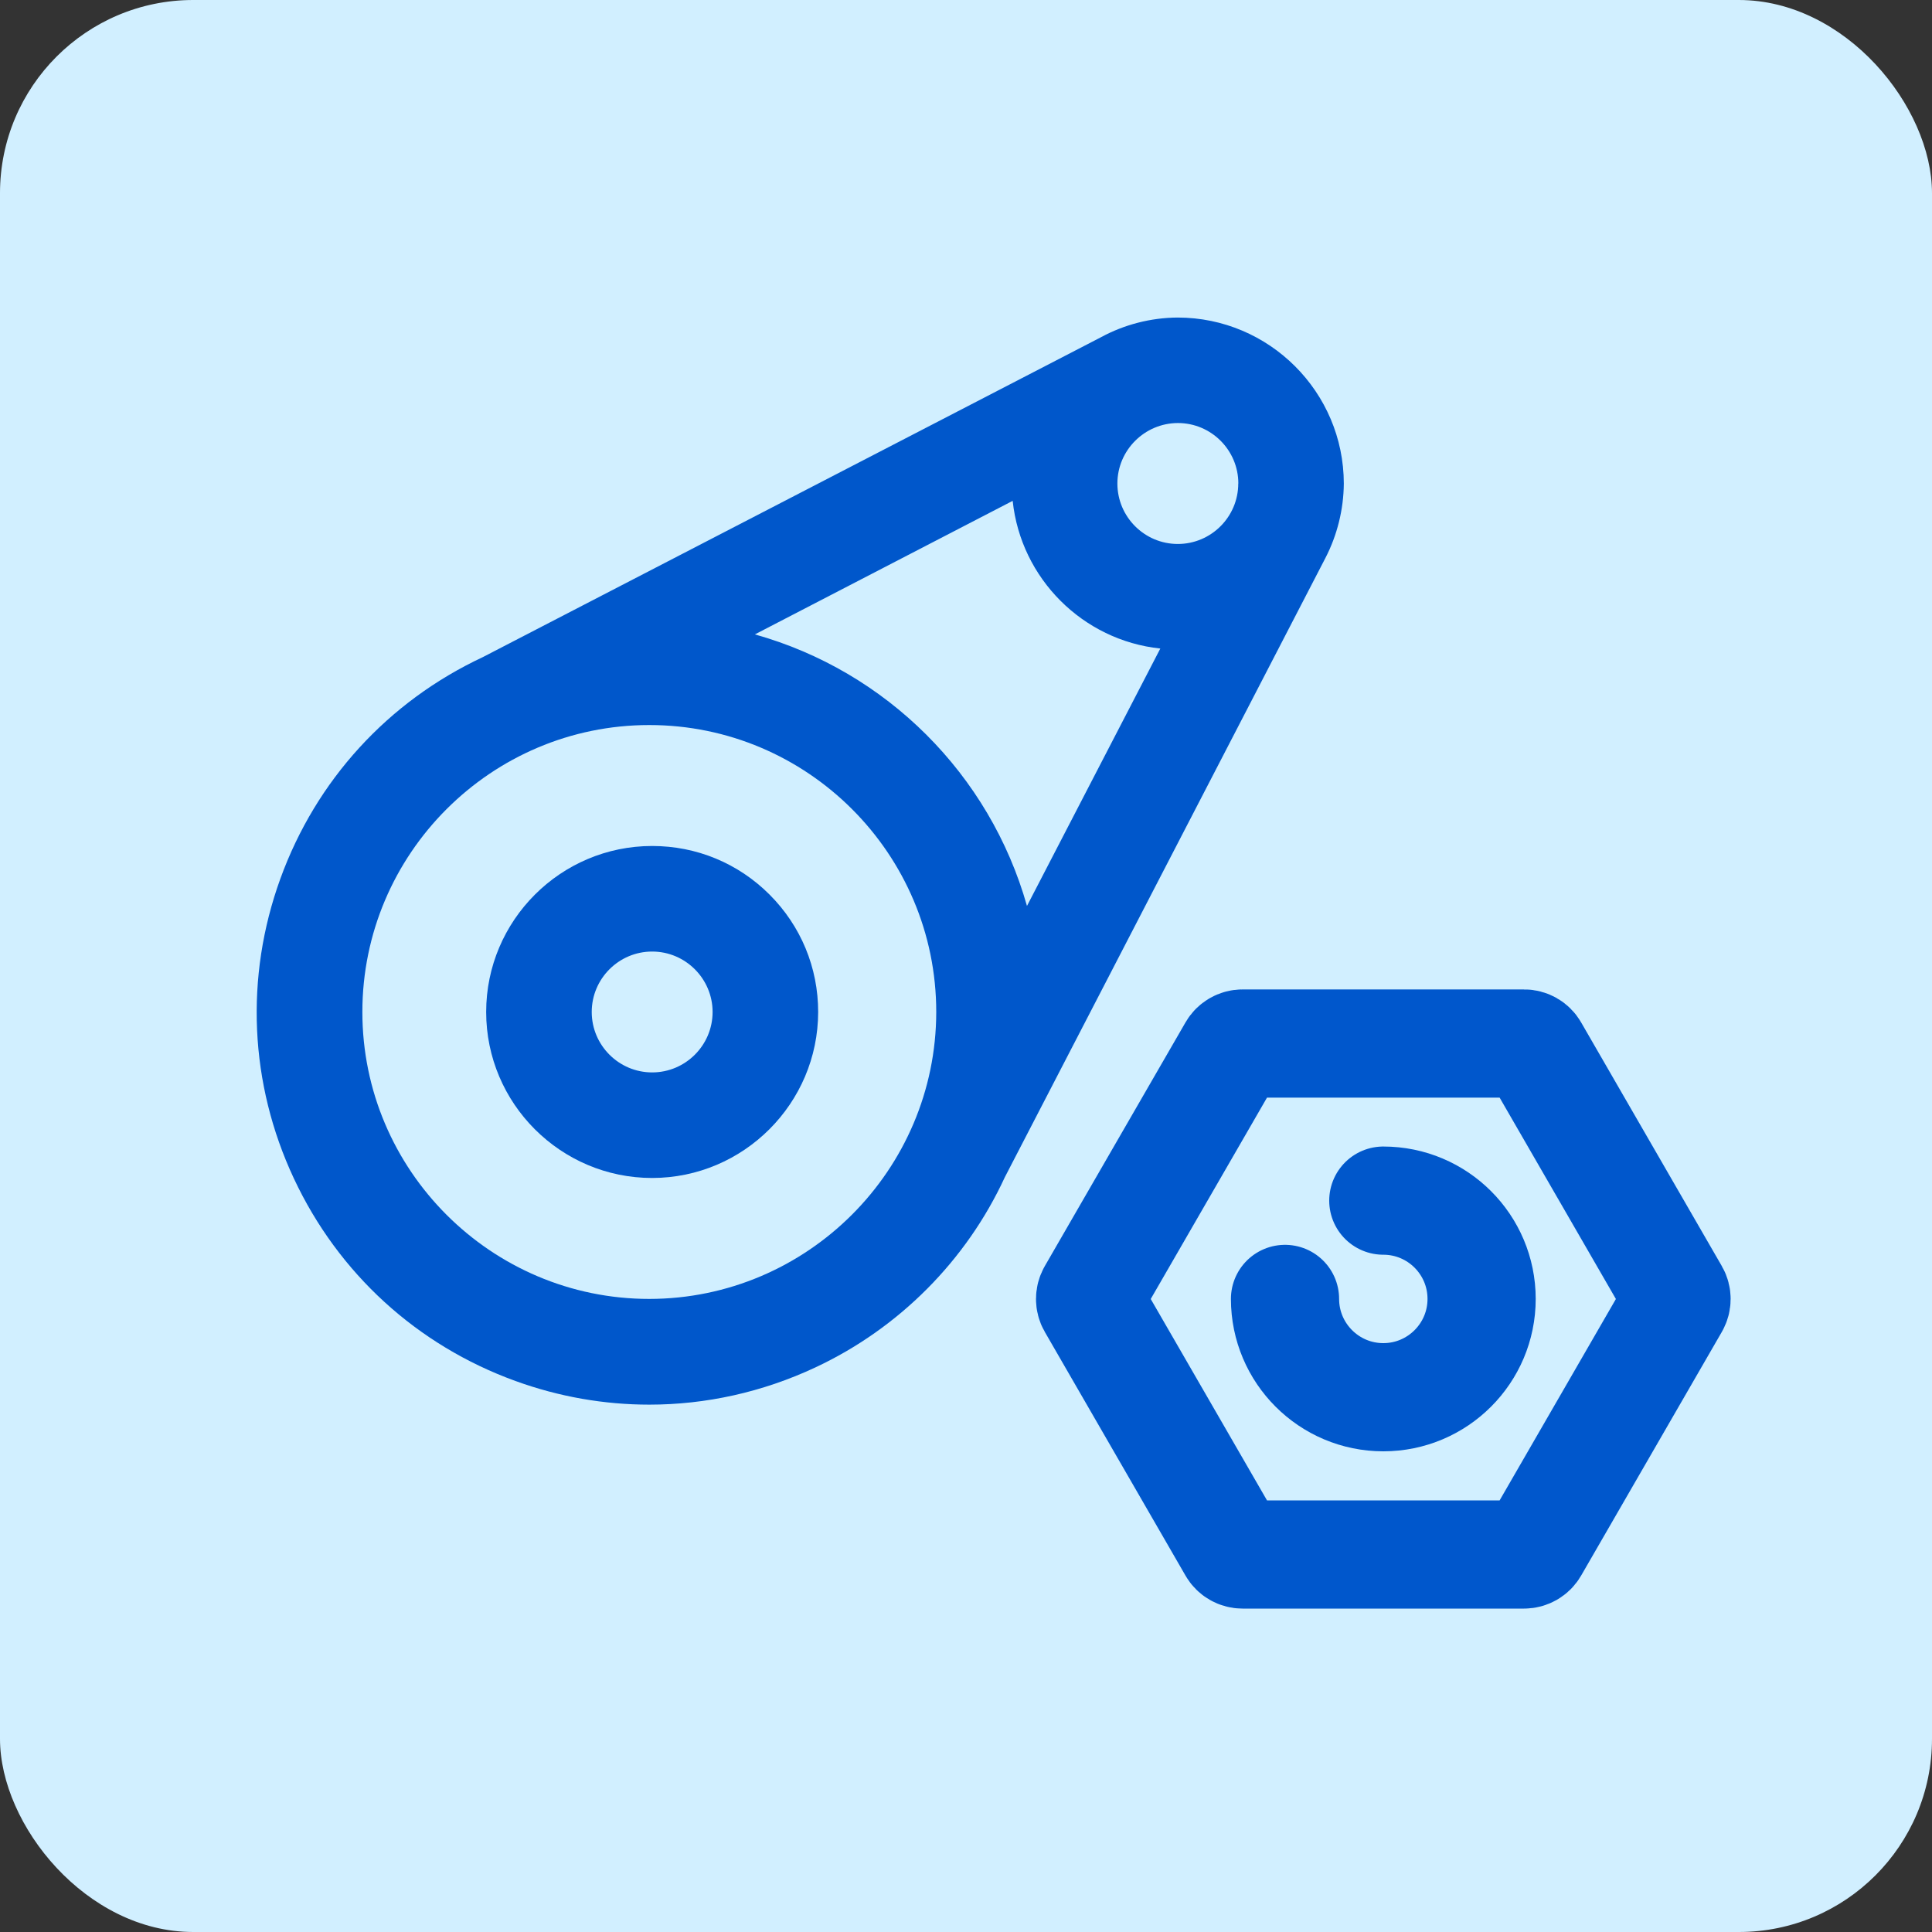 <?xml version="1.0" encoding="UTF-8"?>
<svg id="Layer_1" data-name="Layer 1" xmlns="http://www.w3.org/2000/svg" viewBox="0 0 250 250">
  <rect x="0" y="0" width="250" height="250" fill="#333333" stroke="none"/>
  <defs>
    <style>
      .cls-1 {
        stroke: #0057cc;
      }

      .cls-1, .cls-2 {
        fill: none;
        stroke-miterlimit: 10;
        stroke-width: 14px;
      }

      .cls-3 {
        fill: #d1efff;
      }

      .cls-2 {
        stroke: #0057cb;
        stroke-linecap: round;
      }

      .cls-4 {
        fill: #0057cb;
      }
    </style>
  </defs>
  <rect class="cls-3" width="250" height="250" rx="25" ry="25"/>
  <g>
    <path class="cls-4" d="m84.39,109.47c-11.84,0-21.48,9.64-21.48,21.48s9.64,21.48,21.48,21.48h0c11.83-.01,21.47-9.65,21.48-21.48,0-5.74-2.23-11.13-6.29-15.19s-9.45-6.29-15.19-6.29Zm0,13.66c4.31,0,7.82,3.52,7.82,7.82,0,4.31-3.51,7.82-7.82,7.82s-7.82-3.51-7.82-7.82,3.51-7.82,7.82-7.82Z"/>
    <path class="cls-4" d="m152.39,41.09c-3.47.02-6.91.91-9.93,2.55l-79.98,41.39c-12.28,5.75-21.58,15.93-26.2,28.67-4.62,12.74-4,26.53,1.75,38.8,5.75,12.28,15.93,21.58,28.67,26.2,5.65,2.05,11.49,3.06,17.32,3.06,7.33,0,14.64-1.61,21.48-4.81,10.84-5.07,19.56-13.85,24.53-24.63l41.47-80.1c1.54-2.97,2.36-6.3,2.39-9.64h0c-.01-11.85-9.65-21.48-21.5-21.49Zm7.84,21.48c0,4.31-3.51,7.82-7.82,7.82s-7.82-3.51-7.82-7.82c0-4.31,3.52-7.82,7.83-7.83,4.31,0,7.82,3.51,7.82,7.82Zm-10.09,21.36l-17.25,33.3c-4.81-17.02-18.19-30.37-35.21-35.14l33.36-17.28c1.06,10.04,9.06,18.05,19.1,19.11Zm-28.99,47.02c-.02,20.45-16.68,37.11-37.13,37.13-20.47,0-37.13-16.66-37.13-37.13s16.66-37.13,37.13-37.13,37.13,16.66,37.13,37.13Z"/>
  </g>
  <path class="cls-1" d="m197.21,135.03h-36.42c-.54,0-1.05.29-1.32.76l-18.21,31.54c-.27.47-.27,1.05,0,1.52l18.21,31.54c.27.47.77.76,1.32.76h36.42c.54,0,1.05-.29,1.32-.76l18.21-31.54c.27-.47.27-1.05,0-1.52l-18.21-31.54c-.27-.47-.77-.76-1.32-.76Z"/>
  <path class="cls-2" d="m179,155.36c7.03,0,12.72,5.7,12.72,12.72s-5.7,12.72-12.72,12.72-12.72-5.7-12.72-12.72"/>
</svg>